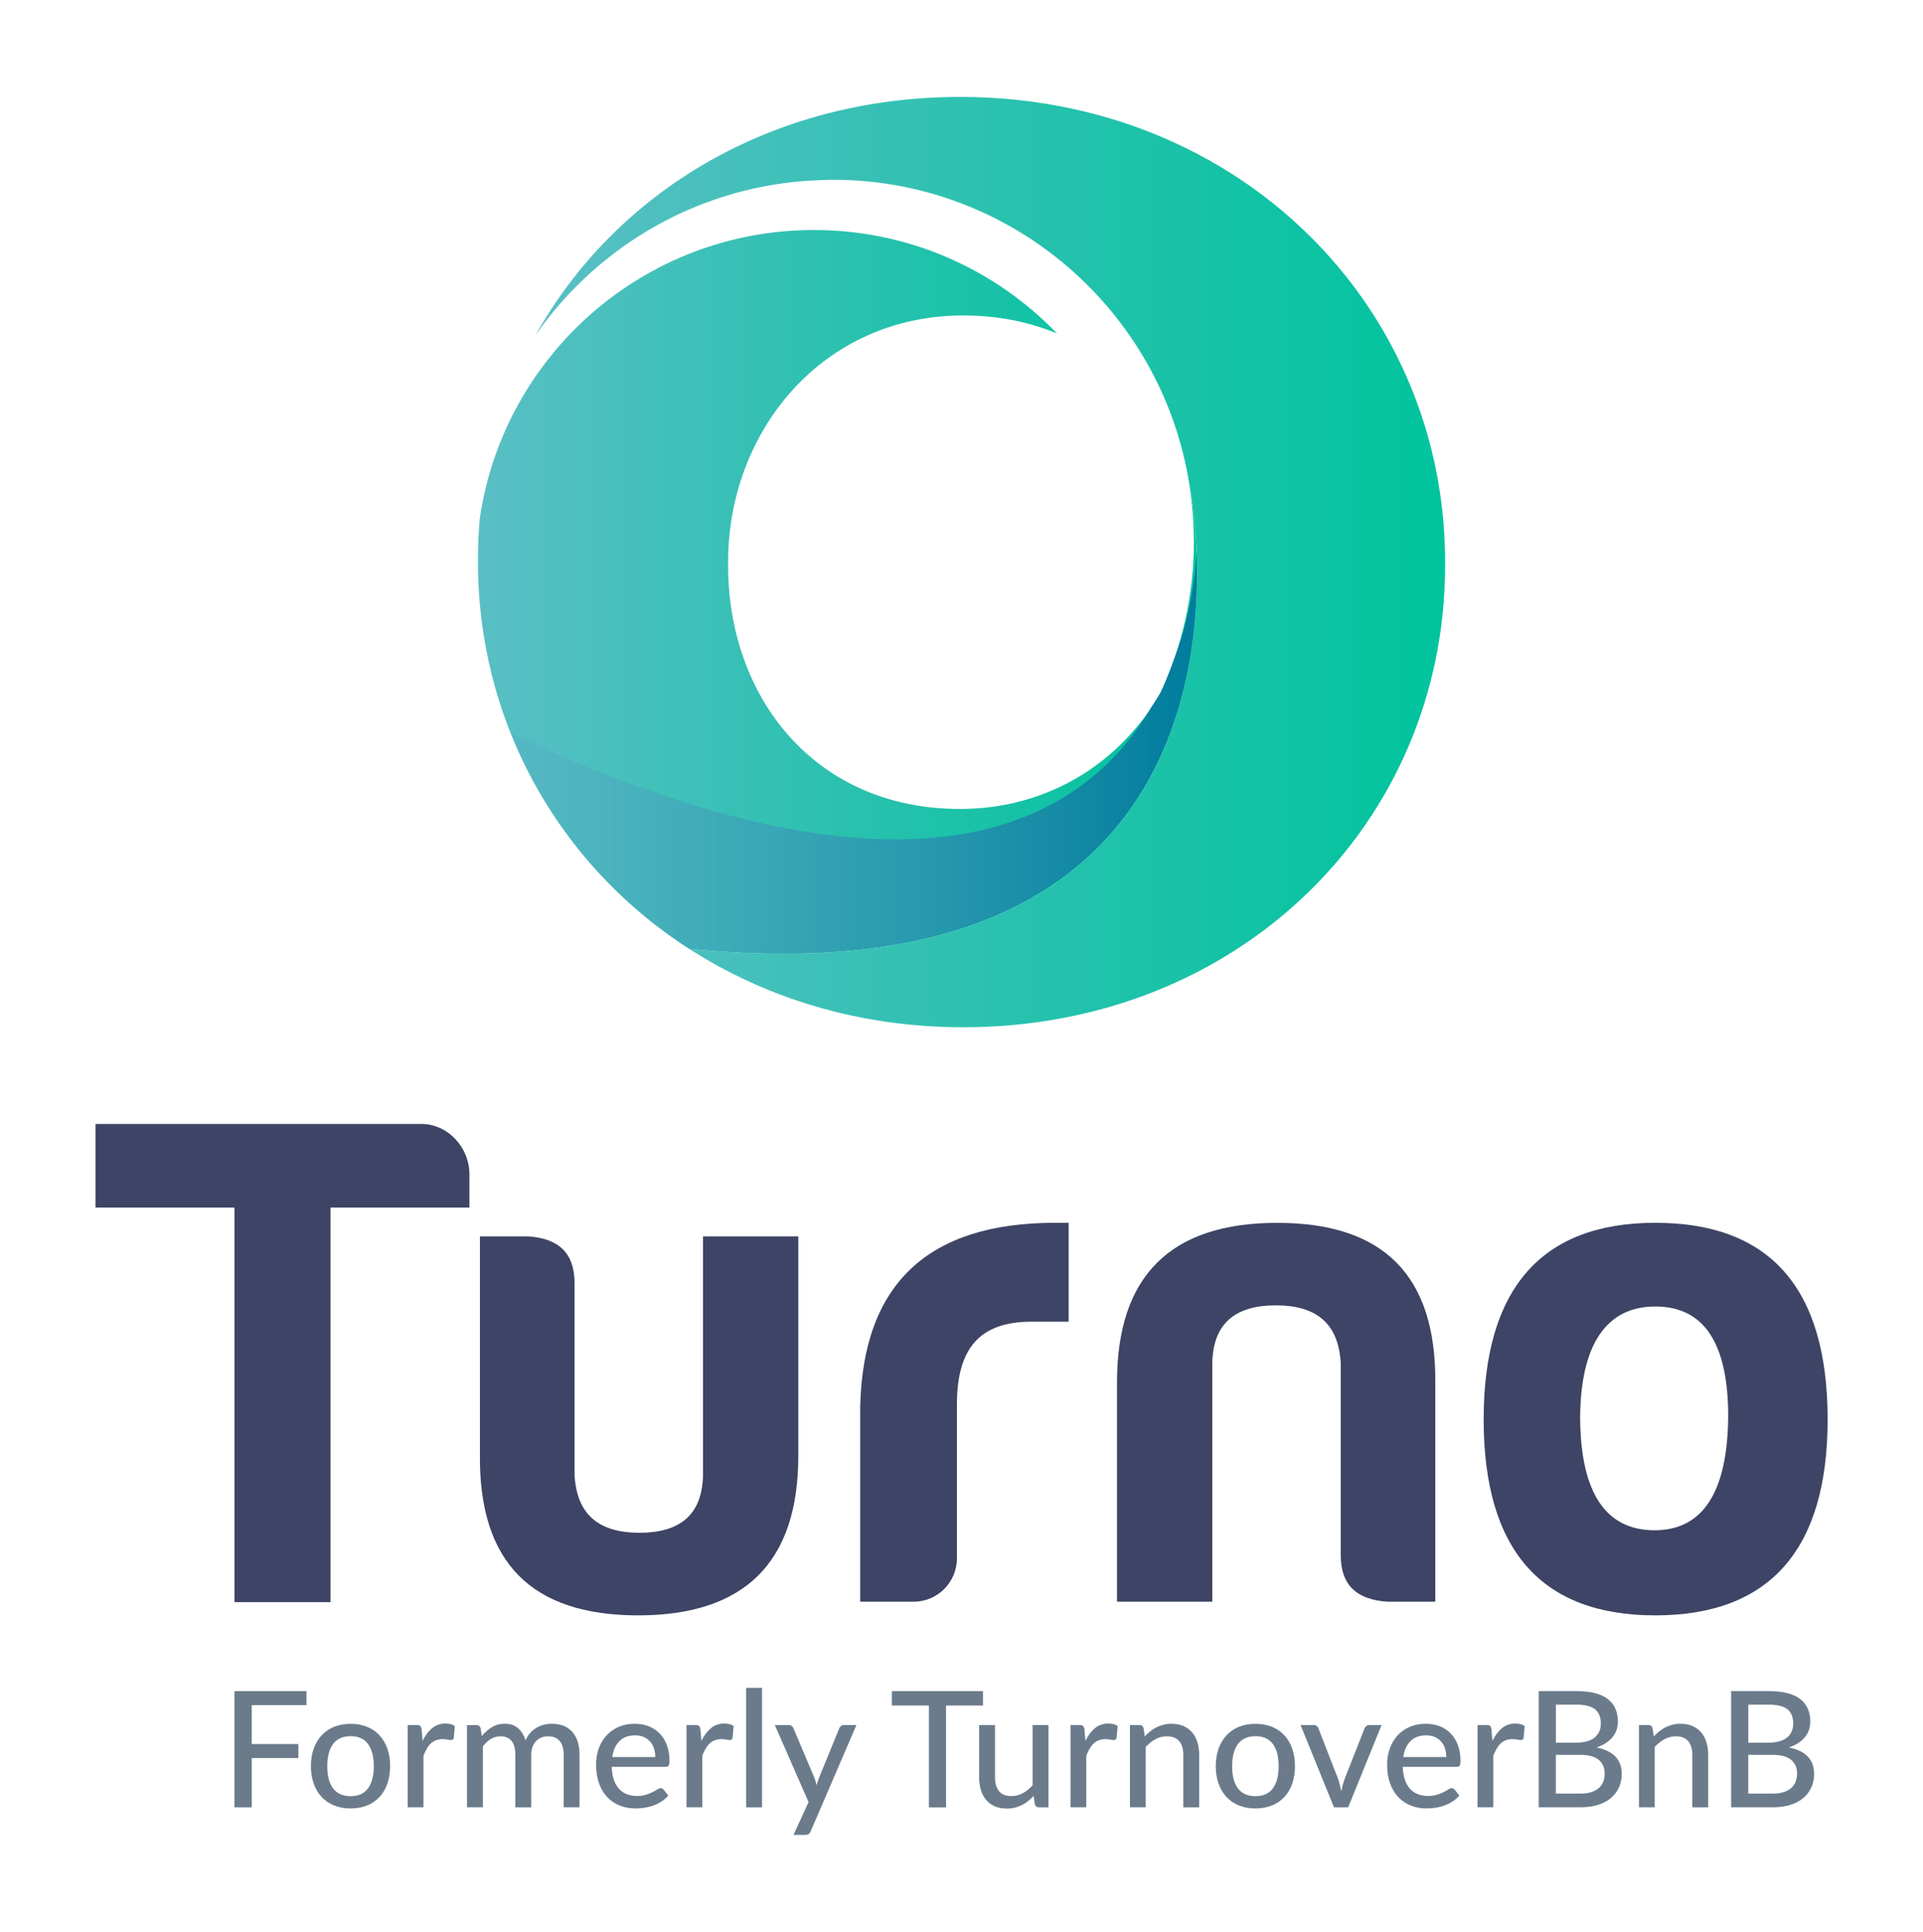 <?xml version="1.0" encoding="UTF-8"?> <svg xmlns="http://www.w3.org/2000/svg" xmlns:xlink="http://www.w3.org/1999/xlink" id="Layer_1" viewBox="0 0 423 425"><defs><style>.cls-1{fill:url(#Turno_Gradient_-_Bigger_Section);}.cls-2{fill:#6b7b8b;}.cls-3{fill:#3d4465;}.cls-4{fill:url(#Turno_Gradient_Smaller_Section);}.cls-5{fill:url(#Original_-_Blue);}</style><linearGradient id="Turno_Gradient_Smaller_Section" x1="105.13" y1="130.21" x2="263.3" y2="130.21" gradientUnits="userSpaceOnUse"><stop offset="0" stop-color="#5abfc5"></stop><stop offset=".53" stop-color="#28c1ae"></stop><stop offset="1" stop-color="#00c49d"></stop></linearGradient><linearGradient id="Turno_Gradient_-_Bigger_Section" x1="117.79" y1="123.66" x2="317.87" y2="123.66" gradientUnits="userSpaceOnUse"><stop offset="0" stop-color="#5abfc5"></stop><stop offset=".53" stop-color="#28c1ae"></stop><stop offset="1" stop-color="#00c49d"></stop></linearGradient><linearGradient id="Original_-_Blue" x1="112.39" y1="165.44" x2="263.3" y2="165.44" gradientUnits="userSpaceOnUse"><stop offset="0" stop-color="#5a74c5" stop-opacity=".1"></stop><stop offset=".13" stop-color="#5474c2" stop-opacity=".16"></stop><stop offset=".35" stop-color="#4475bb" stop-opacity=".32"></stop><stop offset=".63" stop-color="#2a78af" stop-opacity=".58"></stop><stop offset=".95" stop-color="#067b9f" stop-opacity=".94"></stop><stop offset="1" stop-color="#007c9d"></stop></linearGradient></defs><g id="Roundel"><g><path class="cls-4" d="m105.55,113.89c-.26,2.98-.42,5.99-.42,9.04v.74c0,5.62.47,11.14,1.34,16.52.16.99.34,1.97.53,2.94,5.26,27.28,21.44,50.7,44.58,65.62,133.93,13.49,110.07-102.02,110.07-102.02h-.02c.53,3.39.87,6.86.95,10.39.02.65.05,1.3.05,1.95,0,11.89-2.63,23.15-7.3,33.28-4.35,7.59-10.47,14-17.97,18.51-7.48,4.49-16.34,7.11-26.22,7.11-31.91,0-50.98-24.58-50.98-53.56v-.73c0-28.98,20.9-54.28,51.72-54.28,7.65,0,14.55,1.42,20.64,3.97-13.51-14.03-32.47-22.77-53.49-22.77-37.3,0-68.17,27.49-73.47,63.31"></path><path class="cls-1" d="m211.14,21.33c-41.6,0-75.83,21.07-93.34,52.42,13.9-20.01,36.76-33.3,62.77-34.13.86-.03,1.7-.08,2.56-.08,39.71,0,72.58,29.12,78.51,67.16h.02s23.87,115.52-110.07,102.03c16.9,10.89,37.49,17.26,60.29,17.26,60.89,0,106-45.12,106-101.61v-.73c0-24.68-8.68-47.32-23.56-65-19.19-22.79-48.67-37.33-83.17-37.33Z"></path><path class="cls-5" d="m257.93,145.9c-.78,2.16-1.65,4.28-2.6,6.35-.63,1.1-1.31,2.18-2.02,3.24-14.63,25.04-50.92,47.92-140.93,5.87,7.77,19.38,21.43,35.85,39.2,47.3,104.11,10.48,112.87-56.98,111.6-87.54,0,0-.08,11.54-5.26,24.78"></path></g></g><g><path class="cls-3" d="m92.61,247.27H21.01v18.39h30.56v86.81h21.13v-86.81h30.56v-7.3c0-5.93-4.71-11.1-10.64-11.1Z"></path><path class="cls-3" d="m189.22,309.35c.63-26.94,14.97-40.34,42.86-40.34h2.99v21.75h-8.15c-11.66,0-16.43,6.14-16.43,18.28v33.79c0,5.27-4.27,9.54-9.54,9.54h-11.73v-43.02Z"></path><path class="cls-3" d="m305.16,352.36c-6.83-.46-10.24-3.72-10.24-10.24v-42.22c-.47-8.54-5.12-12.73-14.28-12.73s-13.82,4.19-13.97,12.73v52.47h-20.96v-48.27c0-23.44,11.8-35.08,35.24-35.08s34.93,11.64,34.77,35.08v48.27h-10.56Z"></path><path class="cls-3" d="m402.02,312.27c0,28.63-12.74,43.1-37.91,43.1s-37.75-14.47-37.75-43.1,12.58-43.26,37.75-43.26,37.91,14.31,37.91,43.26Zm-54.43,0c.16,16.2,5.66,24.38,16.36,24.38s16.05-8.49,16.2-25.01c0-16.2-5.35-24.22-16.05-24.22s-16.52,8.34-16.52,24.85Z"></path><path class="cls-3" d="m116.13,271.99c6.83.46,10.25,3.73,10.25,10.25v42.23c.47,8.54,5.12,12.73,14.29,12.73s13.82-4.19,13.97-12.73v-52.48h20.96v48.29c0,23.45-11.8,35.09-35.25,35.09s-34.94-11.65-34.78-35.09v-48.29h10.56Z"></path></g><g><path class="cls-2" d="m55.38,375.12v8.56h10.25v3.08h-10.25v10.84h-3.81v-25.56h15.85v3.08h-12.04Z"></path><path class="cls-2" d="m77.13,379.23c1.33,0,2.53.22,3.6.65,1.07.43,1.99,1.06,2.74,1.87.75.81,1.33,1.79,1.74,2.94.4,1.15.6,2.43.6,3.85s-.2,2.71-.6,3.86c-.4,1.15-.98,2.13-1.74,2.94s-1.67,1.43-2.74,1.86c-1.07.43-2.28.65-3.6.65s-2.55-.22-3.62-.65c-1.07-.43-1.99-1.05-2.75-1.86-.76-.81-1.34-1.79-1.75-2.94s-.62-2.44-.62-3.86.21-2.71.62-3.85c.41-1.14.99-2.12,1.75-2.94.76-.81,1.68-1.44,2.75-1.87,1.07-.43,2.28-.65,3.62-.65Zm0,15.92c1.71,0,2.98-.58,3.83-1.73.84-1.15,1.26-2.77,1.26-4.86s-.42-3.71-1.26-4.87c-.84-1.16-2.12-1.74-3.83-1.74s-3.02.58-3.87,1.74c-.85,1.16-1.27,2.78-1.27,4.87s.42,3.71,1.27,4.86c.85,1.15,2.14,1.73,3.87,1.73Z"></path><path class="cls-2" d="m92.96,382.98c.58-1.19,1.28-2.12,2.1-2.79.82-.68,1.8-1.02,2.96-1.02.39,0,.76.05,1.11.13.35.09.66.22.92.4l-.23,2.62c-.08.32-.28.48-.59.48-.17,0-.42-.03-.75-.1-.33-.06-.69-.1-1.07-.1-.56,0-1.05.08-1.48.24-.43.16-.81.4-1.15.71-.34.32-.64.7-.9,1.16-.26.46-.51.98-.73,1.56v11.32h-3.47v-18.09h1.99c.38,0,.64.07.78.2.14.14.23.38.29.72l.21,2.55Z"></path><path class="cls-2" d="m102.73,397.6v-18.09h2.08c.49,0,.79.23.91.69l.25,1.73c.66-.8,1.4-1.45,2.22-1.95.81-.51,1.77-.76,2.86-.76,1.2,0,2.17.33,2.92.99.75.66,1.29,1.55,1.64,2.68.26-.64.6-1.19,1.02-1.66.42-.46.88-.84,1.39-1.14.51-.3,1.05-.52,1.63-.66s1.16-.21,1.75-.21c.96,0,1.82.15,2.57.45.75.3,1.39.75,1.91,1.33.52.58.92,1.3,1.19,2.15.27.86.41,1.83.41,2.92v11.52h-3.49v-11.52c0-1.35-.29-2.37-.88-3.06s-1.45-1.03-2.57-1.03c-.5,0-.97.09-1.42.26-.45.17-.85.43-1.18.78-.34.34-.6.77-.8,1.28s-.29,1.1-.29,1.78v11.52h-3.49v-11.52c0-1.4-.28-2.43-.84-3.1-.56-.66-1.38-1-2.46-1-.75,0-1.44.2-2.08.59s-1.23.93-1.76,1.6v13.42h-3.47Z"></path><path class="cls-2" d="m147.01,395.02c-.43.5-.92.93-1.48,1.29-.56.36-1.15.66-1.78.88-.63.23-1.28.39-1.95.5-.67.11-1.33.16-1.99.16-1.25,0-2.4-.21-3.46-.63-1.06-.42-1.98-1.04-2.76-1.85-.78-.81-1.38-1.82-1.82-3.03-.43-1.21-.65-2.59-.65-4.16,0-1.26.2-2.43.59-3.52.39-1.09.95-2.03,1.68-2.84.73-.81,1.62-1.44,2.68-1.91,1.06-.46,2.24-.69,3.56-.69,1.1,0,2.12.18,3.05.54s1.74.89,2.41,1.58c.68.69,1.21,1.54,1.59,2.55.39,1.01.58,2.16.58,3.45,0,.53-.06.89-.18,1.08s-.34.28-.66.28h-11.86c.04,1.08.19,2.02.46,2.82.27.8.65,1.47,1.13,2s1.05.93,1.72,1.19c.67.26,1.41.39,2.23.39.77,0,1.44-.09,2-.27s1.05-.37,1.46-.58c.41-.21.75-.4,1.03-.58.28-.18.53-.27.74-.27.28,0,.5.11.66.32l1,1.28Zm-2.87-8.47c0-.69-.1-1.32-.29-1.91s-.48-1.09-.86-1.51c-.38-.43-.84-.76-1.39-1-.55-.24-1.18-.36-1.89-.36-1.46,0-2.61.42-3.44,1.26-.84.84-1.37,2.01-1.59,3.51h9.47Z"></path><path class="cls-2" d="m154.29,382.98c.58-1.19,1.28-2.12,2.1-2.79.82-.68,1.8-1.02,2.96-1.02.39,0,.76.05,1.11.13.35.09.66.22.92.4l-.23,2.62c-.08.32-.28.48-.59.48-.17,0-.42-.03-.75-.1-.33-.06-.69-.1-1.07-.1-.56,0-1.05.08-1.48.24-.43.16-.81.4-1.15.71-.34.32-.64.7-.9,1.16-.26.46-.51.98-.73,1.56v11.32h-3.47v-18.09h1.99c.38,0,.64.07.78.2.14.14.23.38.29.72l.21,2.55Z"></path><path class="cls-2" d="m167.62,371.32v26.28h-3.49v-26.28h3.49Z"></path><path class="cls-2" d="m188.38,379.51l-10.04,23.34c-.11.26-.25.46-.43.61-.18.14-.44.21-.78.21h-2.58l3.31-7.21-7.42-16.95h3.03c.3,0,.53.07.7.21.17.14.28.3.36.48l4.59,10.86c.1.27.19.55.28.83.09.28.16.56.22.83.08-.28.17-.57.27-.85.09-.28.2-.55.3-.83l4.43-10.84c.08-.2.21-.37.39-.5.18-.13.38-.2.6-.2h2.78Z"></path><path class="cls-2" d="m216.22,375.21h-8.12v22.4h-3.77v-22.4h-8.15v-3.17h20.05v3.17Z"></path><path class="cls-2" d="m230.63,379.51v18.09h-2.08c-.48,0-.78-.23-.93-.69l-.25-1.82c-.39.42-.8.8-1.23,1.14-.43.35-.89.64-1.37.88-.49.24-1,.43-1.55.57s-1.13.2-1.76.2c-1,0-1.87-.17-2.63-.5s-1.39-.8-1.9-1.4c-.51-.6-.9-1.32-1.16-2.16-.26-.84-.39-1.77-.39-2.79v-11.52h3.49v11.52c0,1.29.3,2.3.89,3.02.59.72,1.5,1.08,2.72,1.08.89,0,1.72-.21,2.49-.63.77-.42,1.5-1,2.17-1.74v-13.25h3.47Z"></path><path class="cls-2" d="m238.76,382.98c.58-1.19,1.28-2.12,2.1-2.79.82-.68,1.8-1.02,2.96-1.02.39,0,.76.05,1.11.13.35.09.66.22.92.4l-.23,2.62c-.08.32-.28.48-.59.48-.17,0-.42-.03-.75-.1-.33-.06-.69-.1-1.07-.1-.56,0-1.05.08-1.48.24-.43.16-.81.4-1.15.71-.34.32-.64.7-.9,1.16-.26.46-.51.98-.73,1.56v11.32h-3.47v-18.09h1.99c.38,0,.64.07.78.2.14.14.23.38.29.72l.21,2.55Z"></path><path class="cls-2" d="m251.79,382.02c.39-.42.8-.79,1.23-1.14.43-.34.88-.64,1.36-.88.48-.24,1-.43,1.55-.57.55-.14,1.14-.21,1.77-.21,1,0,1.87.17,2.63.5.75.33,1.39.8,1.9,1.4.51.6.9,1.32,1.16,2.16.26.84.39,1.77.39,2.8v11.52h-3.49v-11.52c0-1.29-.3-2.3-.89-3.02s-1.5-1.08-2.72-1.08c-.89,0-1.72.21-2.5.63-.78.42-1.5.99-2.16,1.72v13.26h-3.47v-18.09h2.08c.49,0,.79.23.91.69l.27,1.82Z"></path><path class="cls-2" d="m276.17,379.23c1.33,0,2.53.22,3.6.65,1.07.43,1.99,1.06,2.74,1.87.75.81,1.33,1.79,1.74,2.94.4,1.15.6,2.43.6,3.85s-.2,2.71-.6,3.86c-.4,1.15-.98,2.13-1.74,2.94s-1.67,1.43-2.74,1.86c-1.07.43-2.28.65-3.6.65s-2.55-.22-3.62-.65c-1.07-.43-1.99-1.05-2.75-1.86s-1.34-1.79-1.75-2.94c-.41-1.15-.62-2.44-.62-3.86s.21-2.71.62-3.85c.41-1.14.99-2.12,1.75-2.94.76-.81,1.68-1.44,2.75-1.87,1.07-.43,2.28-.65,3.62-.65Zm0,15.92c1.71,0,2.98-.58,3.83-1.73.84-1.15,1.26-2.77,1.26-4.86s-.42-3.71-1.26-4.87c-.84-1.16-2.12-1.74-3.83-1.74s-3.02.58-3.87,1.74c-.85,1.16-1.27,2.78-1.27,4.87s.42,3.71,1.27,4.86c.85,1.15,2.14,1.73,3.87,1.73Z"></path><path class="cls-2" d="m303.9,379.51l-7.34,18.09h-3.13l-7.34-18.09h2.87c.27,0,.5.06.68.2.18.13.3.3.36.5l4.33,11.11c.15.46.29.92.4,1.38.11.46.22.91.31,1.36.1-.45.2-.9.32-1.35.12-.45.26-.91.43-1.39l4.38-11.11c.07-.2.2-.37.37-.5.18-.13.39-.2.64-.2h2.72Z"></path><path class="cls-2" d="m321.01,395.02c-.43.5-.92.93-1.48,1.29-.56.36-1.15.66-1.78.88-.63.23-1.28.39-1.95.5-.67.11-1.33.16-1.99.16-1.25,0-2.4-.21-3.46-.63-1.06-.42-1.98-1.04-2.76-1.85-.78-.81-1.38-1.82-1.82-3.03-.43-1.21-.65-2.59-.65-4.16,0-1.26.2-2.43.59-3.52.39-1.09.95-2.03,1.68-2.84.73-.81,1.62-1.44,2.68-1.91,1.06-.46,2.24-.69,3.56-.69,1.1,0,2.12.18,3.05.54s1.74.89,2.41,1.58c.68.69,1.21,1.54,1.59,2.55.39,1.01.58,2.16.58,3.45,0,.53-.06.89-.18,1.08s-.34.28-.66.28h-11.86c.04,1.08.19,2.02.46,2.82.27.8.65,1.47,1.13,2s1.05.93,1.72,1.19c.67.26,1.41.39,2.23.39.77,0,1.44-.09,2-.27s1.05-.37,1.46-.58c.41-.21.75-.4,1.03-.58.28-.18.53-.27.74-.27.28,0,.5.11.66.32l1,1.28Zm-2.87-8.47c0-.69-.1-1.32-.29-1.91s-.48-1.09-.86-1.51c-.38-.43-.84-.76-1.39-1-.55-.24-1.18-.36-1.89-.36-1.46,0-2.61.42-3.44,1.26-.84.84-1.37,2.01-1.59,3.51h9.47Z"></path><path class="cls-2" d="m328.29,382.98c.58-1.19,1.28-2.12,2.1-2.79.82-.68,1.8-1.02,2.96-1.02.39,0,.76.05,1.11.13.35.09.66.22.92.4l-.23,2.62c-.08.32-.28.48-.59.48-.17,0-.42-.03-.75-.1-.33-.06-.69-.1-1.07-.1-.56,0-1.05.08-1.48.24-.43.16-.81.4-1.15.71-.34.32-.64.7-.9,1.16-.26.46-.51.98-.73,1.56v11.32h-3.47v-18.09h1.99c.38,0,.64.07.78.2.14.14.23.38.29.72l.21,2.55Z"></path><path class="cls-2" d="m346.79,372.04c1.6,0,2.98.15,4.12.46,1.15.31,2.09.75,2.82,1.34.74.58,1.28,1.29,1.63,2.11.35.83.53,1.76.53,2.8,0,.62-.1,1.21-.28,1.78-.19.57-.48,1.1-.87,1.59-.39.49-.88.94-1.48,1.33-.59.39-1.29.72-2.1.98,3.71.74,5.57,2.68,5.57,5.82,0,1.09-.2,2.09-.61,2.98s-.99,1.67-1.76,2.32c-.77.65-1.72,1.16-2.85,1.51s-2.41.53-3.84.53h-9.2v-25.56h8.33Zm-4.54,2.97v8.37h4.36c1.86,0,3.25-.38,4.16-1.13.91-.75,1.36-1.77,1.36-3.05,0-1.46-.43-2.52-1.3-3.19-.87-.66-2.21-1-4.04-1h-4.54Zm5.34,19.58c.96,0,1.78-.11,2.47-.34.68-.23,1.24-.53,1.67-.93.43-.39.75-.86.95-1.4s.3-1.13.3-1.77c0-1.27-.44-2.27-1.32-3-.88-.73-2.24-1.09-4.08-1.09h-5.34v8.53h5.34Z"></path><path class="cls-2" d="m363.76,382.02c.39-.42.8-.79,1.23-1.14.43-.34.88-.64,1.36-.88.48-.24,1-.43,1.55-.57.55-.14,1.14-.21,1.77-.21,1,0,1.87.17,2.63.5.75.33,1.39.8,1.9,1.4.51.6.9,1.32,1.16,2.16.26.84.39,1.77.39,2.8v11.52h-3.49v-11.52c0-1.29-.3-2.3-.89-3.02s-1.5-1.08-2.72-1.08c-.89,0-1.72.21-2.5.63-.78.42-1.5.99-2.16,1.72v13.26h-3.47v-18.09h2.08c.49,0,.79.23.91.69l.27,1.82Z"></path><path class="cls-2" d="m389.11,372.04c1.6,0,2.98.15,4.12.46,1.15.31,2.09.75,2.82,1.34.74.58,1.28,1.29,1.63,2.11.35.83.53,1.76.53,2.8,0,.62-.1,1.21-.28,1.78-.19.57-.48,1.1-.87,1.59-.39.49-.88.94-1.48,1.33-.59.39-1.29.72-2.1.98,3.71.74,5.57,2.68,5.57,5.82,0,1.09-.2,2.09-.61,2.98s-.99,1.67-1.76,2.32c-.77.65-1.72,1.16-2.85,1.51s-2.41.53-3.84.53h-9.2v-25.56h8.33Zm-4.54,2.97v8.37h4.36c1.86,0,3.25-.38,4.16-1.13.91-.75,1.36-1.77,1.36-3.05,0-1.46-.43-2.52-1.3-3.19-.87-.66-2.21-1-4.04-1h-4.54Zm5.34,19.58c.96,0,1.78-.11,2.47-.34.68-.23,1.24-.53,1.67-.93.43-.39.75-.86.95-1.4s.3-1.13.3-1.77c0-1.27-.44-2.27-1.32-3-.88-.73-2.24-1.09-4.08-1.09h-5.34v8.53h5.34Z"></path></g></svg> 